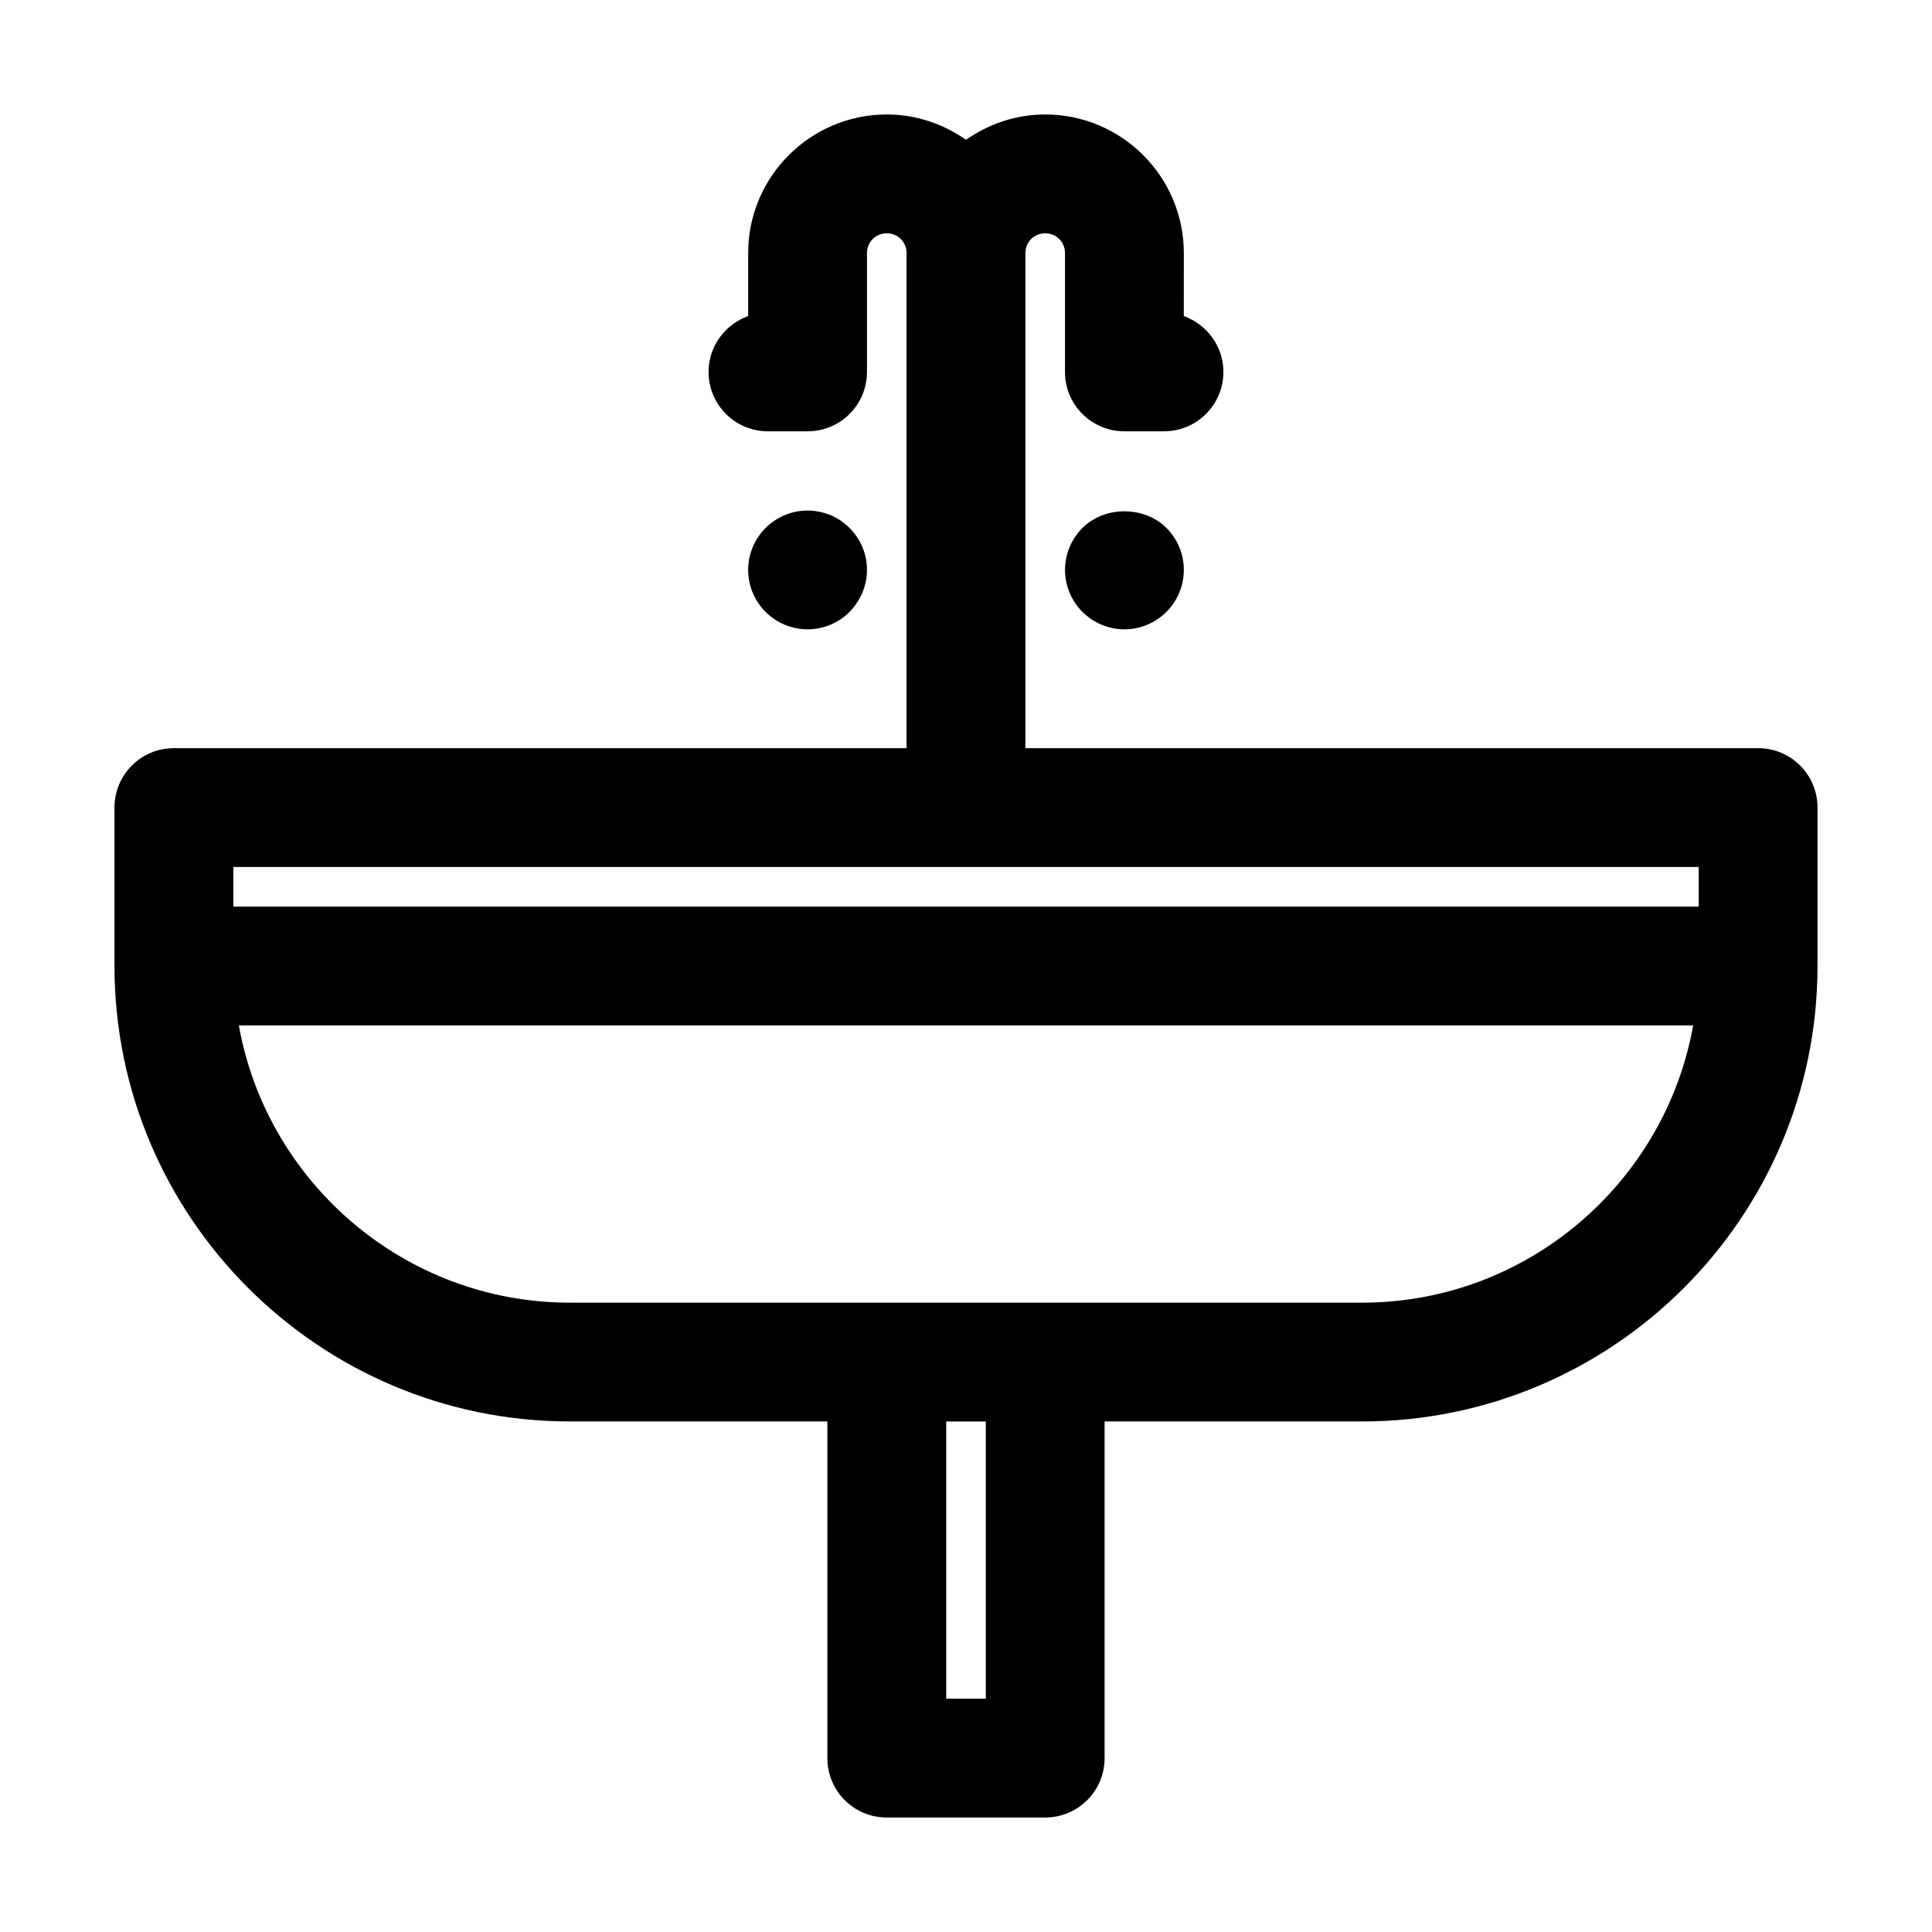 <?xml version="1.0" encoding="UTF-8"?>
<!-- Uploaded to: SVG Repo, www.svgrepo.com, Generator: SVG Repo Mixer Tools -->
<svg fill="#000000" width="800px" height="800px" version="1.1" viewBox="144 144 512 512" xmlns="http://www.w3.org/2000/svg">
 <g>
  <path d="m609.92 342.27h-194.18v-131.2c0-2.938 2.309-5.246 5.246-5.246s5.246 2.309 5.246 5.246v31.488c0 8.711 7.031 15.742 15.742 15.742h10.496c8.711 0 15.742-7.031 15.742-15.742 0-6.824-4.41-12.594-10.496-14.801l0.008-16.688c0-20.258-16.48-36.734-36.734-36.734-7.766 0-15.008 2.519-20.992 6.719-5.984-4.199-13.227-6.719-20.992-6.719-20.258 0-36.734 16.48-36.734 36.734v16.688c-6.086 2.203-10.496 7.977-10.496 14.801 0 8.711 7.031 15.742 15.742 15.742h10.496c8.711 0 15.742-7.031 15.742-15.742v-31.488c0-2.938 2.309-5.246 5.246-5.246s5.246 2.309 5.246 5.246v131.2h-194.17c-8.711 0-15.742 7.031-15.742 15.742v41.984c0 66.543 54.16 120.7 120.7 120.7h68.223v89.219c0 8.711 7.031 15.742 15.742 15.742h41.984c8.711 0 15.742-7.031 15.742-15.742v-89.215h68.227c66.543 0 120.7-54.16 120.7-120.7v-41.984c0.004-8.715-7.031-15.746-15.742-15.746zm-204.67 251.91h-10.496v-73.473h10.496zm99.711-104.96h-209.92c-43.77 0-80.293-31.805-87.746-73.473h385.41c-7.449 41.668-43.977 73.473-87.746 73.473zm89.219-104.96h-388.35v-10.496h388.35z"/>
  <path d="m369.14 306.16c2.938-3.043 4.617-6.926 4.617-11.125 0-4.199-1.68-8.188-4.617-11.125-0.734-0.734-1.574-1.363-2.414-1.996-0.84-0.523-1.785-1.051-2.731-1.469-0.945-0.316-1.891-0.629-2.938-0.84-5.144-1.051-10.496 0.629-14.168 4.305-2.941 2.938-4.621 6.926-4.621 11.125 0 4.199 1.68 8.188 4.617 11.125s6.926 4.617 11.125 4.617 8.191-1.68 11.129-4.617z"/>
  <path d="m430.86 283.91c-2.938 2.938-4.617 6.926-4.617 11.125 0 4.199 1.68 8.188 4.617 11.125s6.926 4.617 11.125 4.617 8.188-1.68 11.125-4.617 4.617-6.926 4.617-11.125c0-4.199-1.68-8.188-4.617-11.125-5.875-5.879-16.371-5.879-22.25 0z"/>
 </g>
</svg>
